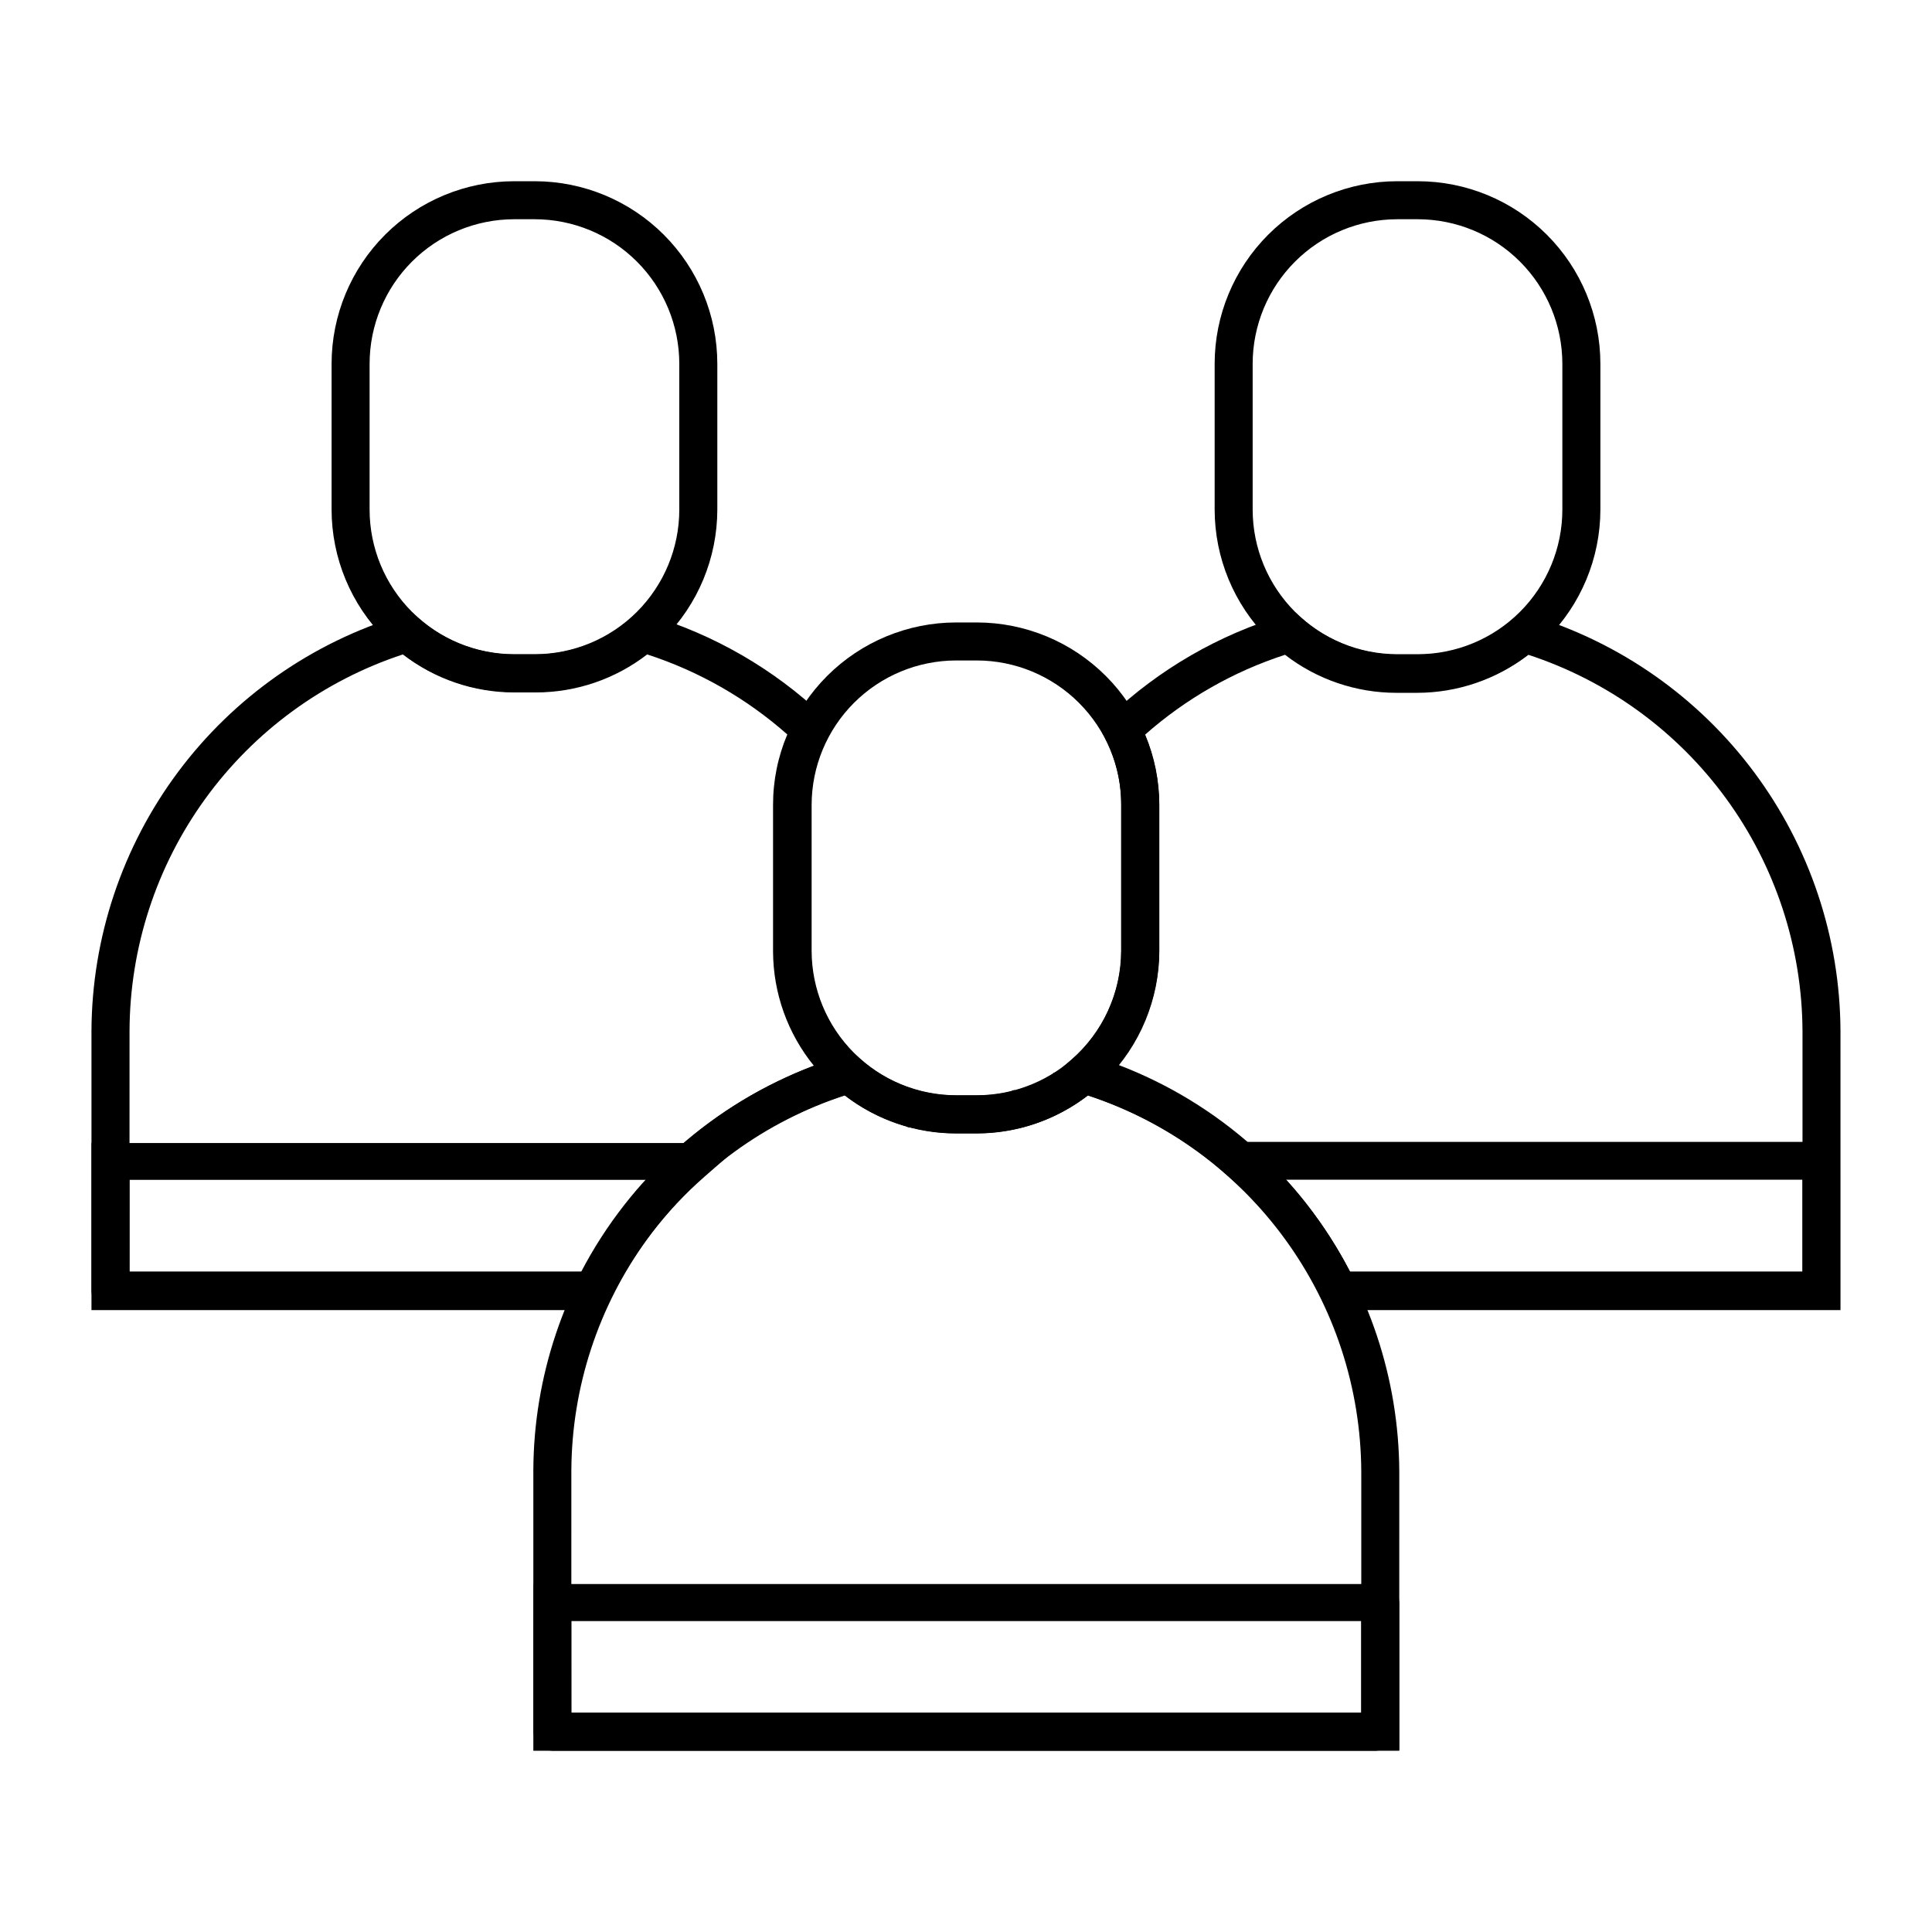 <?xml version="1.0" encoding="UTF-8"?>
<!-- Uploaded to: ICON Repo, www.iconrepo.com, Generator: ICON Repo Mixer Tools -->
<svg fill="#000000" width="800px" height="800px" version="1.1" viewBox="144 144 512 512" xmlns="http://www.w3.org/2000/svg">
 <g>
  <path d="m402.82 444.33h-5.441c-12.824-0.012-25.117-5.113-34.184-14.18-9.07-9.066-14.168-21.359-14.184-34.184v-38.645c0.016-12.82 5.113-25.117 14.184-34.184 9.066-9.066 21.359-14.168 34.184-14.18h5.492c12.824 0.012 25.117 5.113 34.184 14.18 9.066 9.066 14.168 21.363 14.18 34.184v38.645c-0.012 12.832-5.117 25.133-14.195 34.203-9.078 9.066-21.387 14.16-34.219 14.16zm-5.441-125.3c-10.152 0.016-19.883 4.055-27.059 11.23-7.18 7.18-11.219 16.91-11.23 27.059v38.645c0.012 10.148 4.051 19.883 11.23 27.059 7.176 7.18 16.906 11.219 27.059 11.23h5.492c10.148-0.012 19.883-4.051 27.059-11.23 7.18-7.176 11.215-16.91 11.23-27.059v-38.645c-0.016-10.148-4.051-19.879-11.23-27.059-7.176-7.176-16.91-11.215-27.059-11.23z"/>
  <path d="m508.62 607.97h-218.3l-4.434-0.504-0.504-4.535 0.004-39.148h224.45l4.484 0.504 0.504 4.535v38.996h-5.039zm-213.21-10.078h209.33v-24.285h-209.34z"/>
  <path d="m514.82 607.97h-229.48v-74.312c0.094-24.699 8.129-48.715 22.918-68.5 14.785-19.785 35.539-34.293 59.203-41.383l2.672-0.754 2.066 1.812h-0.004c6.969 6.109 15.922 9.477 25.191 9.473h5.492c9.254 0.027 18.203-3.301 25.191-9.371l2.066-1.812 2.672 0.805h-0.004c23.641 7.172 44.363 21.73 59.125 41.543s22.785 43.832 22.895 68.539zm-219.41-10.078h209.34v-63.883c-0.094-22.117-7.141-43.645-20.145-61.539-13-17.891-31.297-31.242-52.305-38.164-8.441 6.523-18.805 10.066-29.473 10.074h-5.441c-10.684 0.004-21.07-3.539-29.523-10.074-20.98 6.856-39.266 20.141-52.27 37.973-13.004 17.832-20.062 39.309-20.18 61.379z"/>
  <path d="m519.75 327.4h-5.492c-12.824-0.012-25.117-5.113-34.184-14.18s-14.168-21.363-14.18-34.184v-38.645c0.012-12.82 5.113-25.117 14.18-34.184 9.066-9.066 21.359-14.168 34.184-14.18h5.492c12.824 0.012 25.117 5.113 34.184 14.18 9.07 9.066 14.168 21.363 14.184 34.184v38.695c-0.027 12.812-5.133 25.094-14.199 34.152-9.066 9.055-21.352 14.148-34.168 14.16zm-5.492-125.3c-10.148 0.016-19.883 4.051-27.059 11.23-7.18 7.176-11.219 16.91-11.23 27.059v38.695c0.012 10.148 4.051 19.879 11.23 27.059 7.176 7.176 16.91 11.215 27.059 11.23h5.492c10.152-0.016 19.883-4.055 27.059-11.23 7.18-7.18 11.219-16.91 11.23-27.059v-38.695c-0.012-10.148-4.051-19.883-11.23-27.059-7.176-7.18-16.906-11.215-27.059-11.23z"/>
  <path d="m625.55 491.04h-129.83l-1.359-2.82c-6.129-12.5-14.695-23.652-25.191-32.797l-10.078-8.816h167.47l4.484 0.504 0.504 4.535v39.043h-5.039zm-123.79-10.078 119.91 0.004v-24.336h-136.89c6.691 7.34 12.398 15.523 16.98 24.336z"/>
  <path d="m285.73 327.4h-5.492c-12.824-0.012-25.117-5.113-34.184-14.18s-14.168-21.363-14.18-34.184v-38.645c0.012-12.82 5.113-25.117 14.18-34.184 9.066-9.066 21.359-14.168 34.184-14.18h5.492c12.824 0.012 25.117 5.113 34.184 14.18 9.07 9.066 14.168 21.363 14.184 34.184v38.695c-0.027 12.812-5.133 25.094-14.199 34.152-9.066 9.055-21.352 14.148-34.168 14.16zm-5.492-125.3c-10.148 0.016-19.883 4.051-27.059 11.23-7.18 7.176-11.219 16.91-11.23 27.059v38.695c0.012 10.148 4.051 19.879 11.23 27.059 7.176 7.176 16.91 11.215 27.059 11.23h5.492c10.152-0.016 19.883-4.055 27.059-11.23 7.18-7.18 11.219-16.91 11.23-27.059v-38.695c-0.012-10.148-4.051-19.883-11.23-27.059-7.176-7.18-16.906-11.215-27.059-11.23z"/>
  <path d="m304.27 491.04h-131.04l-4.481-0.352-0.504-4.535v-39.246h172.66l-10.078 8.816c-10.496 9.148-19.059 20.297-25.188 32.801zm-125.95-10.078 119.91 0.004c4.582-8.797 10.289-16.961 16.977-24.285h-136.88z"/>
  <path d="m428.82 436.73-3.023-4.082-2.668-4.281 0.199-0.102z"/>
  <path d="m631.75 491.19h-136.03l-1.359-2.82c-12.883-26.539-36.316-46.445-64.59-54.867l-8.816-2.621 6.953-6.047v0.004c8.367-7.258 13.184-17.789 13.199-28.867v-38.645c0.047-6.188-1.422-12.293-4.281-17.781l-1.562-3.125 2.769-2.621c13.141-12.461 29.039-21.645 46.402-26.801l2.672-0.805 2.066 1.812h-0.004c6.969 6.109 15.922 9.477 25.191 9.469h5.492c9.254 0.027 18.203-3.301 25.191-9.367l2.066-1.812 2.672 0.805h-0.004c23.641 7.184 44.355 21.754 59.109 41.574s22.766 43.848 22.859 68.559zm-129.73-10.078 119.66 0.004v-63.883c-0.109-22.145-7.184-43.691-20.223-61.586-13.043-17.895-31.383-31.234-52.43-38.121-8.438 6.523-18.805 10.07-29.473 10.078h-5.488c-10.688 0-21.07-3.543-29.523-10.078-13.703 4.449-26.34 11.668-37.133 21.211 2.504 5.914 3.789 12.27 3.781 18.691v38.543c-0.059 11.016-3.879 21.684-10.832 30.227 26.551 10.113 48.434 29.668 61.465 54.918z"/>
  <path d="m414.61 442.82-2.469-9.777 0.754-0.199 2.621 9.773z"/>
  <path d="m371.38 436.93 2.621-4.281zm0.656-1.16 1.762-3.273 2.769-4.18z"/>
  <path d="m304.27 491.19h-136.03v-73.957c0.102-24.75 8.145-48.812 22.945-68.648 14.801-19.836 35.582-34.395 59.277-41.535l2.672-0.805 2.066 1.812h-0.004c6.988 6.066 15.938 9.398 25.191 9.371h5.492c9.266-0.004 18.219-3.367 25.188-9.473l2.066-1.812 2.672 0.805c17.359 5.156 33.258 14.34 46.398 26.801l2.769 2.621-1.762 3.375c-2.828 5.43-4.297 11.461-4.281 17.582v38.645c0.016 11.078 4.832 21.609 13.199 28.867l6.953 6.047-8.816 2.621v-0.004c-28.301 8.383-51.773 28.273-64.688 54.816zm-125.95-10.078 119.66 0.004c13.137-25.203 35.113-44.668 61.719-54.664-6.957-8.547-10.777-19.211-10.832-30.23v-38.895c-0.012-6.418 1.273-12.777 3.777-18.691-10.793-9.539-23.43-16.762-37.133-21.207-8.453 6.531-18.836 10.078-29.52 10.074h-5.746c-10.668-0.008-21.031-3.551-29.473-10.074-21.023 6.926-39.332 20.293-52.336 38.203-13.004 17.914-20.039 39.465-20.109 61.602z"/>
  <path d="m385.19 442.82-0.906-0.203 2.617-9.773 0.758 0.199z"/>
 </g>
</svg>